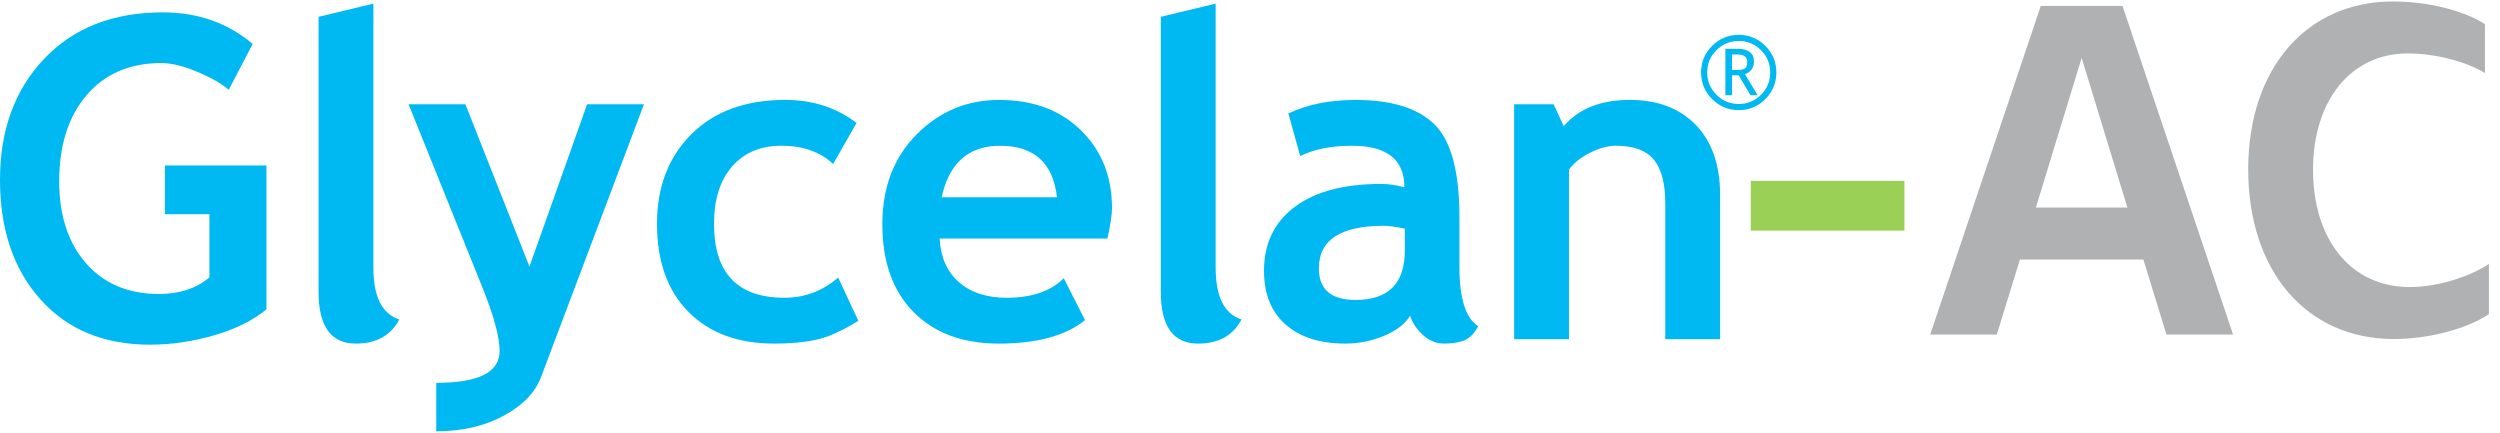 <svg xmlns="http://www.w3.org/2000/svg" width="179" height="31" viewBox="0 0 179 31" fill="none"><path d="M124.01 3.903V5.005C124.052 5.01 124.153 5.011 124.322 5.011C124.633 5.011 124.841 4.973 124.946 4.894C125.052 4.816 125.105 4.667 125.105 4.445C125.105 4.081 124.865 3.899 124.387 3.899H124.198L124.01 3.903ZM125.332 6.815L124.489 5.389H124.01V6.815H123.536V3.493H124.387C125.185 3.493 125.585 3.8 125.585 4.414C125.585 4.839 125.37 5.141 124.941 5.315L125.848 6.815H125.332ZM126.748 5.188C126.748 4.567 126.528 4.034 126.089 3.596C125.649 3.155 125.117 2.934 124.494 2.934C123.87 2.934 123.339 3.155 122.898 3.596C122.457 4.034 122.236 4.567 122.236 5.188C122.236 5.811 122.457 6.344 122.898 6.785C123.339 7.226 123.87 7.445 124.494 7.445C125.117 7.445 125.649 7.226 126.089 6.785C126.528 6.344 126.748 5.811 126.748 5.188ZM121.797 5.188C121.797 4.445 122.06 3.811 122.588 3.283C123.115 2.76 123.751 2.495 124.494 2.495C125.237 2.495 125.872 2.76 126.397 3.283C126.923 3.811 127.187 4.445 127.187 5.188C127.187 5.931 126.923 6.568 126.397 7.094C125.872 7.623 125.237 7.885 124.494 7.885C123.751 7.885 123.115 7.623 122.588 7.094C122.06 6.568 121.797 5.931 121.797 5.188Z" fill="#00B9F2"></path><path d="M18.089 3.149L16.377 6.432C15.896 6.003 15.153 5.576 14.149 5.151C13.144 4.727 12.278 4.515 11.557 4.515C9.295 4.515 7.51 5.282 6.201 6.814C4.893 8.35 4.238 10.404 4.238 12.979C4.238 15.43 4.88 17.386 6.162 18.854C7.445 20.319 9.192 21.05 11.399 21.05C12.853 21.05 14.055 20.655 14.995 19.858V15.336H11.808V11.849H19.079V22.15C18.106 22.947 16.852 23.567 15.317 24.011C13.784 24.455 12.257 24.679 10.74 24.679C7.443 24.679 4.829 23.599 2.895 21.436C0.964 19.275 0 16.419 0 12.87C0 9.32 1.051 6.436 3.155 4.217C5.259 1.998 8.09 0.886 11.651 0.886C14.173 0.886 16.32 1.642 18.089 3.149Z" fill="#00B9F2"></path><path d="M22.809 1.203L26.735 0.26V19.166C26.735 21.241 27.352 22.476 28.589 22.873C27.981 24.026 26.944 24.601 25.479 24.601C23.699 24.601 22.809 23.365 22.809 20.896V1.203Z" fill="#00B9F2"></path><path d="M38.742 26.988C38.322 28.109 37.424 29.038 36.048 29.775C34.672 30.512 33.067 30.882 31.235 30.882V27.413C34.261 27.413 35.773 26.652 35.773 25.134C35.773 24.129 35.354 22.591 34.516 20.517L29.256 7.467H33.323L37.909 19.089L42.038 7.467H46.106L38.742 26.988Z" fill="#00B9F2"></path><path d="M61.332 8.803L59.652 11.74C58.73 10.871 57.494 10.435 55.945 10.435C54.459 10.435 53.285 10.929 52.419 11.918C51.556 12.909 51.124 14.278 51.124 16.027C51.124 19.554 52.804 21.32 56.165 21.32C57.622 21.32 58.903 20.837 60.012 19.873L61.457 22.969C60.316 23.68 59.319 24.129 58.466 24.318C57.611 24.508 56.607 24.602 55.442 24.602C52.845 24.602 50.796 23.845 49.296 22.332C47.792 20.817 47.042 18.717 47.042 16.027C47.042 13.378 47.861 11.238 49.507 9.604C51.151 7.97 53.39 7.154 56.229 7.154C58.187 7.154 59.888 7.704 61.332 8.803Z" fill="#00B9F2"></path><path d="M67.418 14.126H75.679C75.406 11.666 74.045 10.437 71.593 10.437C69.353 10.437 67.961 11.666 67.418 14.126ZM79.29 17.078H67.276C67.349 18.419 67.81 19.459 68.657 20.203C69.506 20.947 70.647 21.32 72.083 21.32C73.871 21.32 75.231 20.854 76.165 19.921L77.687 22.919C76.306 24.043 74.242 24.601 71.501 24.601C68.935 24.601 66.907 23.849 65.416 22.346C63.923 20.846 63.177 18.75 63.177 16.058C63.177 13.409 63.997 11.262 65.636 9.619C67.272 7.975 69.239 7.156 71.533 7.156C73.97 7.156 75.928 7.882 77.405 9.338C78.882 10.793 79.619 12.646 79.619 14.896C79.619 15.377 79.509 16.105 79.29 17.078Z" fill="#00B9F2"></path><path d="M83.114 1.203L87.04 0.26V19.166C87.04 21.241 87.657 22.476 88.893 22.873C88.285 24.026 87.249 24.601 85.784 24.601C84.003 24.601 83.114 23.365 83.114 20.896V1.203Z" fill="#00B9F2"></path><path d="M100.585 16.373C99.915 16.236 99.413 16.167 99.079 16.167C95.98 16.167 94.431 17.184 94.431 19.213C94.431 20.723 95.302 21.476 97.051 21.476C99.407 21.476 100.585 20.298 100.585 17.941V16.373ZM100.962 22.607C100.606 23.193 99.986 23.671 99.101 24.042C98.216 24.415 97.292 24.601 96.329 24.601C94.518 24.601 93.094 24.149 92.057 23.243C91.022 22.338 90.503 21.051 90.503 19.388C90.503 17.44 91.234 15.918 92.694 14.817C94.155 13.717 96.231 13.169 98.92 13.169C99.382 13.169 99.926 13.248 100.554 13.405C100.554 11.425 99.301 10.436 96.801 10.436C95.325 10.436 94.089 10.681 93.094 11.174L92.247 8.125C93.597 7.479 95.204 7.156 97.068 7.156C99.632 7.156 101.511 7.736 102.705 8.904C103.898 10.072 104.495 12.284 104.495 15.539V19.136C104.495 21.377 104.945 22.785 105.846 23.362C105.522 23.926 105.16 24.274 104.761 24.405C104.364 24.537 103.909 24.601 103.397 24.601C102.831 24.601 102.323 24.392 101.874 23.974C101.422 23.555 101.119 23.1 100.962 22.607Z" fill="#00B9F2"></path><path d="M119.234 24.287V14.565C119.234 13.132 118.959 12.084 118.409 11.424C117.859 10.765 116.961 10.435 115.716 10.435C115.14 10.435 114.525 10.599 113.872 10.923C113.217 11.245 112.706 11.65 112.339 12.131V24.287H108.412V7.467H111.241L111.962 9.037C113.03 7.782 114.605 7.154 116.69 7.154C118.69 7.154 120.268 7.753 121.424 8.952C122.582 10.151 123.16 11.823 123.16 13.97V24.287H119.234Z" fill="#00B9F2"></path><path d="M125.355 12.951H136.357V16.513H125.355V12.951Z" fill="#9AD056"></path><path d="M152.321 14.86L149.046 4.144L145.77 14.86H152.321ZM153.466 18.581H144.626L142.972 23.955H138.202L146.12 0.423H151.971L159.889 23.955H155.119L153.466 18.581Z" fill="#B0B1B3"></path><path d="M160.971 12.126C160.971 4.907 165.137 0.105 171.337 0.105C173.818 0.105 176.393 0.741 177.92 1.728V5.226C176.553 4.398 174.358 3.826 172.387 3.826C168.348 3.826 165.614 7.165 165.614 12.157C165.614 17.214 168.38 20.553 172.514 20.553C174.422 20.553 176.711 19.885 178.206 18.9V22.493C176.584 23.574 173.849 24.274 171.401 24.274C165.137 24.274 160.971 19.409 160.971 12.126Z" fill="#B0B1B3"></path></svg>